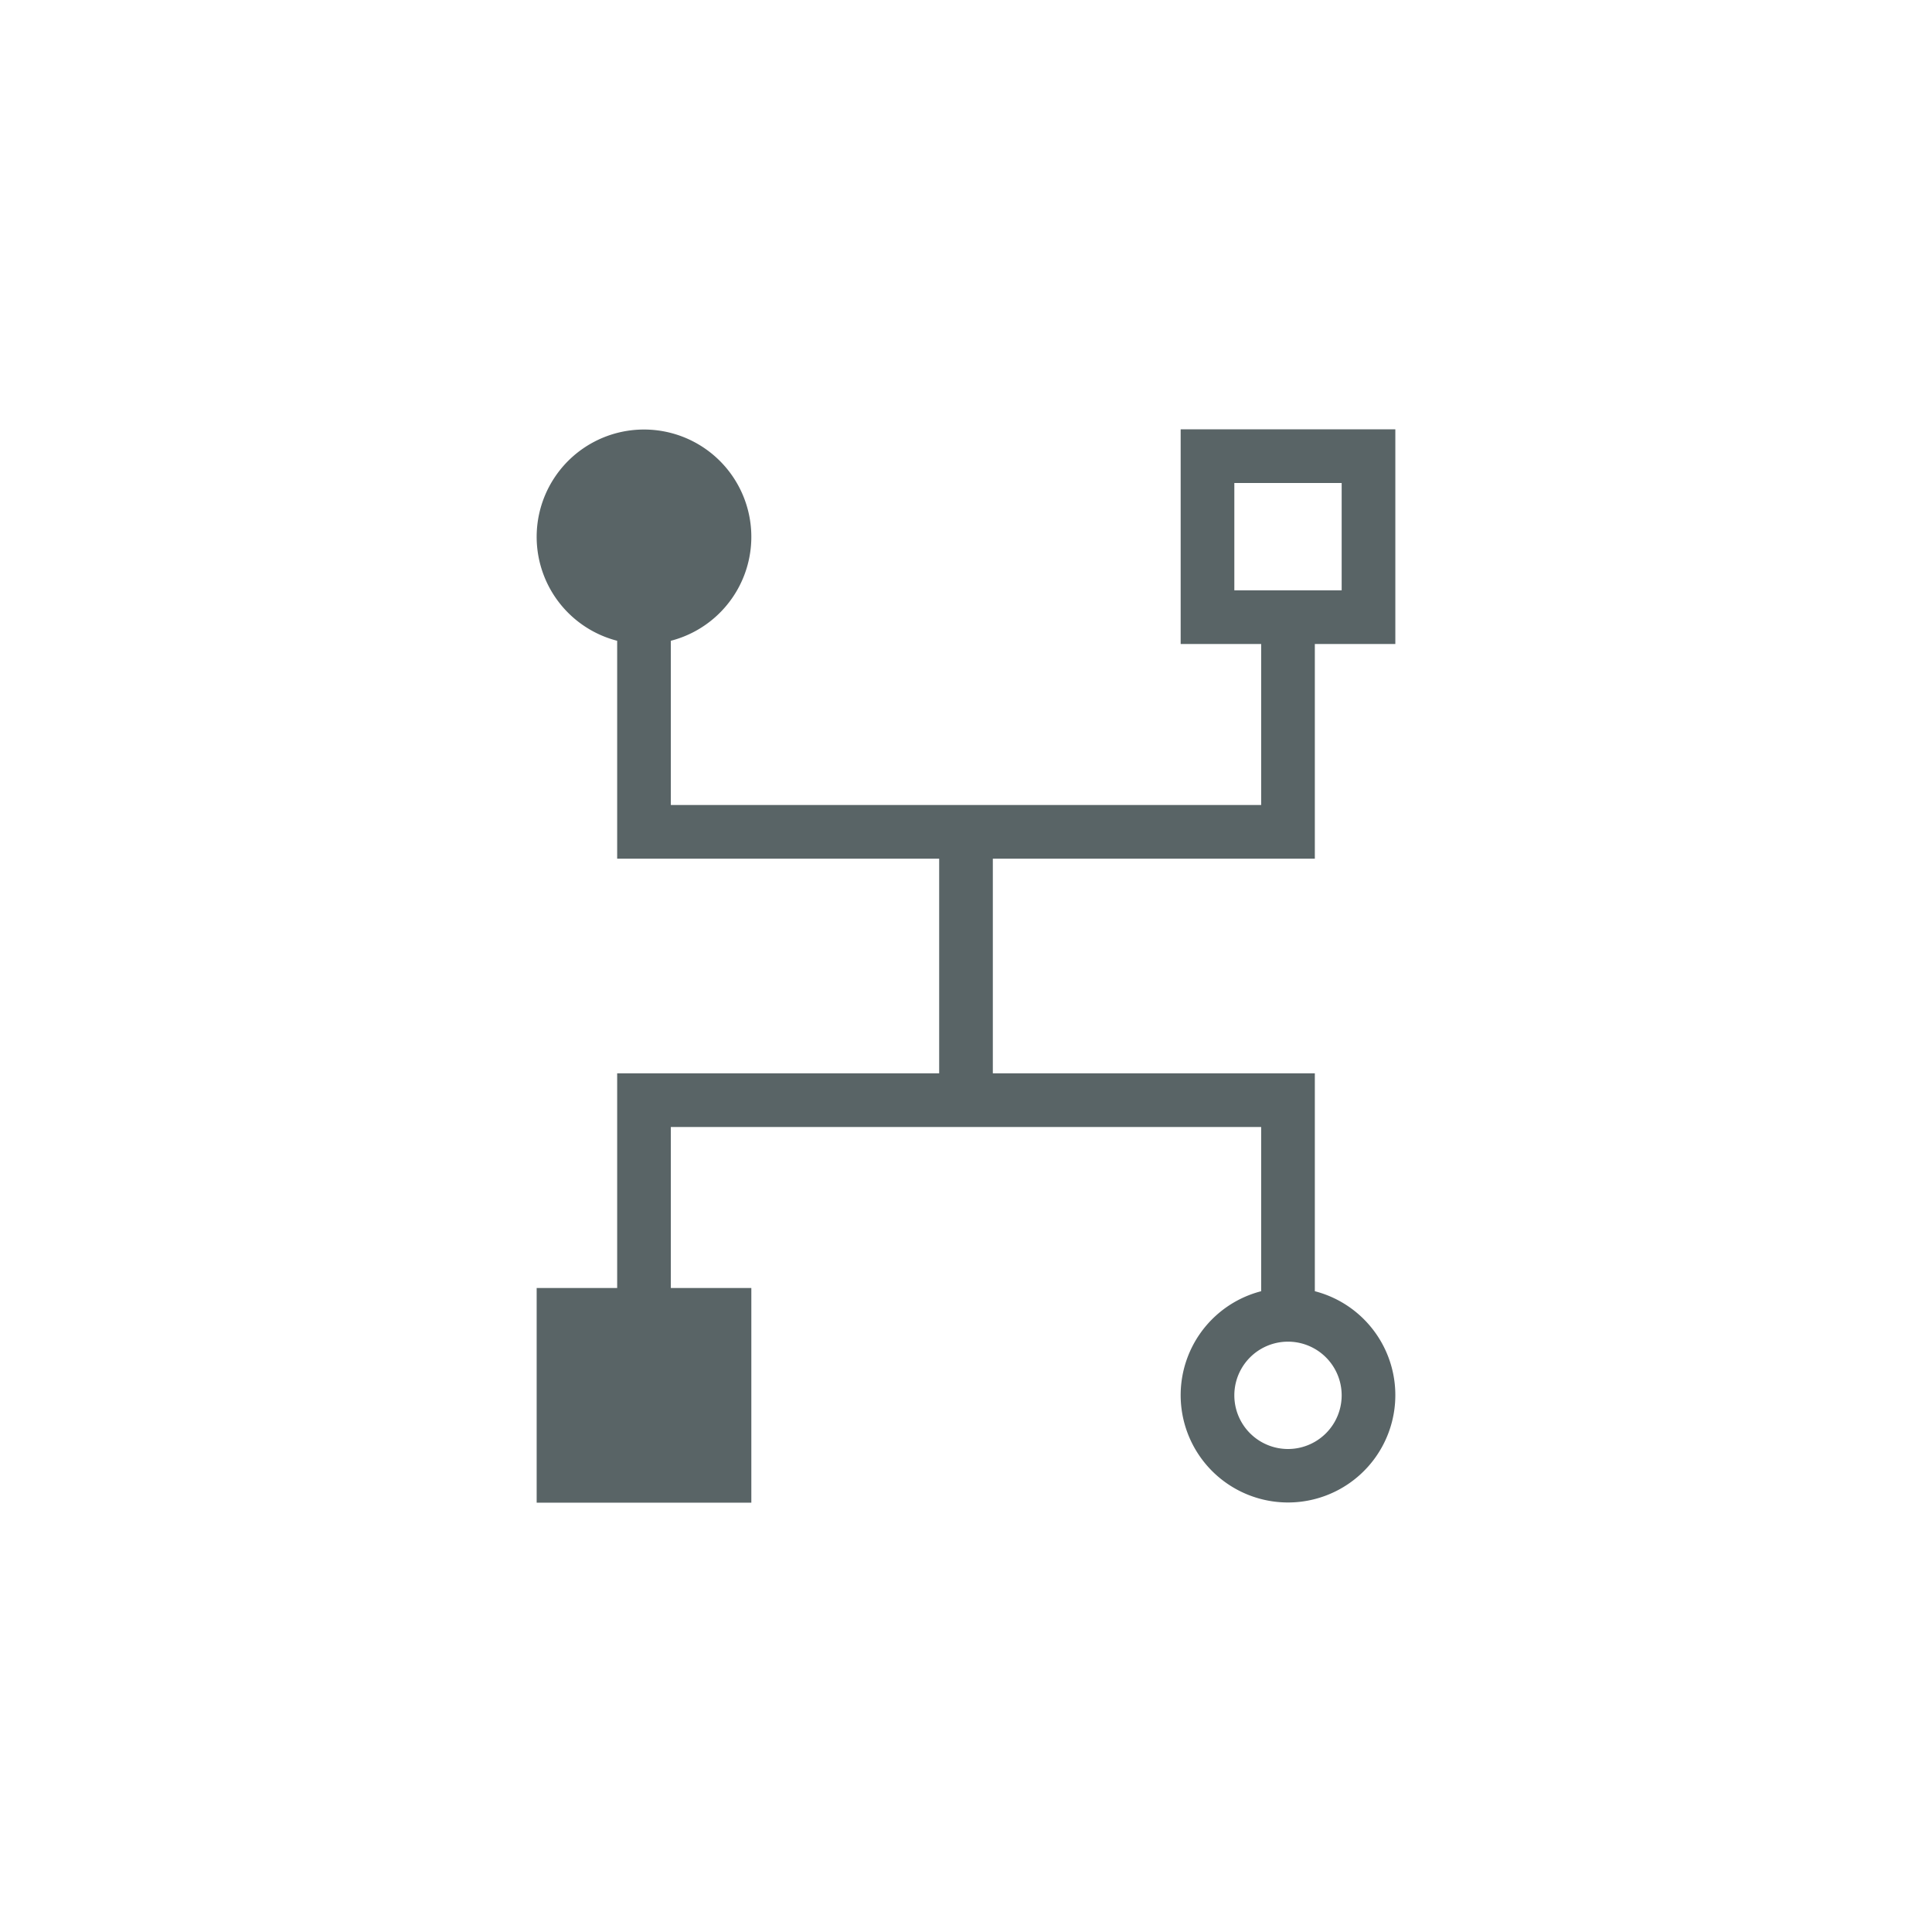 <svg xmlns="http://www.w3.org/2000/svg" width="18" height="18"><path fill="#fff" d="M0 0h18v18H0z"/><path fill="#596466" fill-rule="evenodd" d="M6.25 5.97a1 1 0 1 0-.5 0V8h3v2h-3v2H5v2h2v-2h-.75v-1.5h5.5v1.53a1 1 0 1 0 .5 0V10h-3V8h3V6H13V4h-2v2h.75v1.5h-5.5zM12 13.5a.5.5 0 1 0 0-1 .5.5 0 0 0 0 1m.5-9h-1v1h1z"/></svg>
